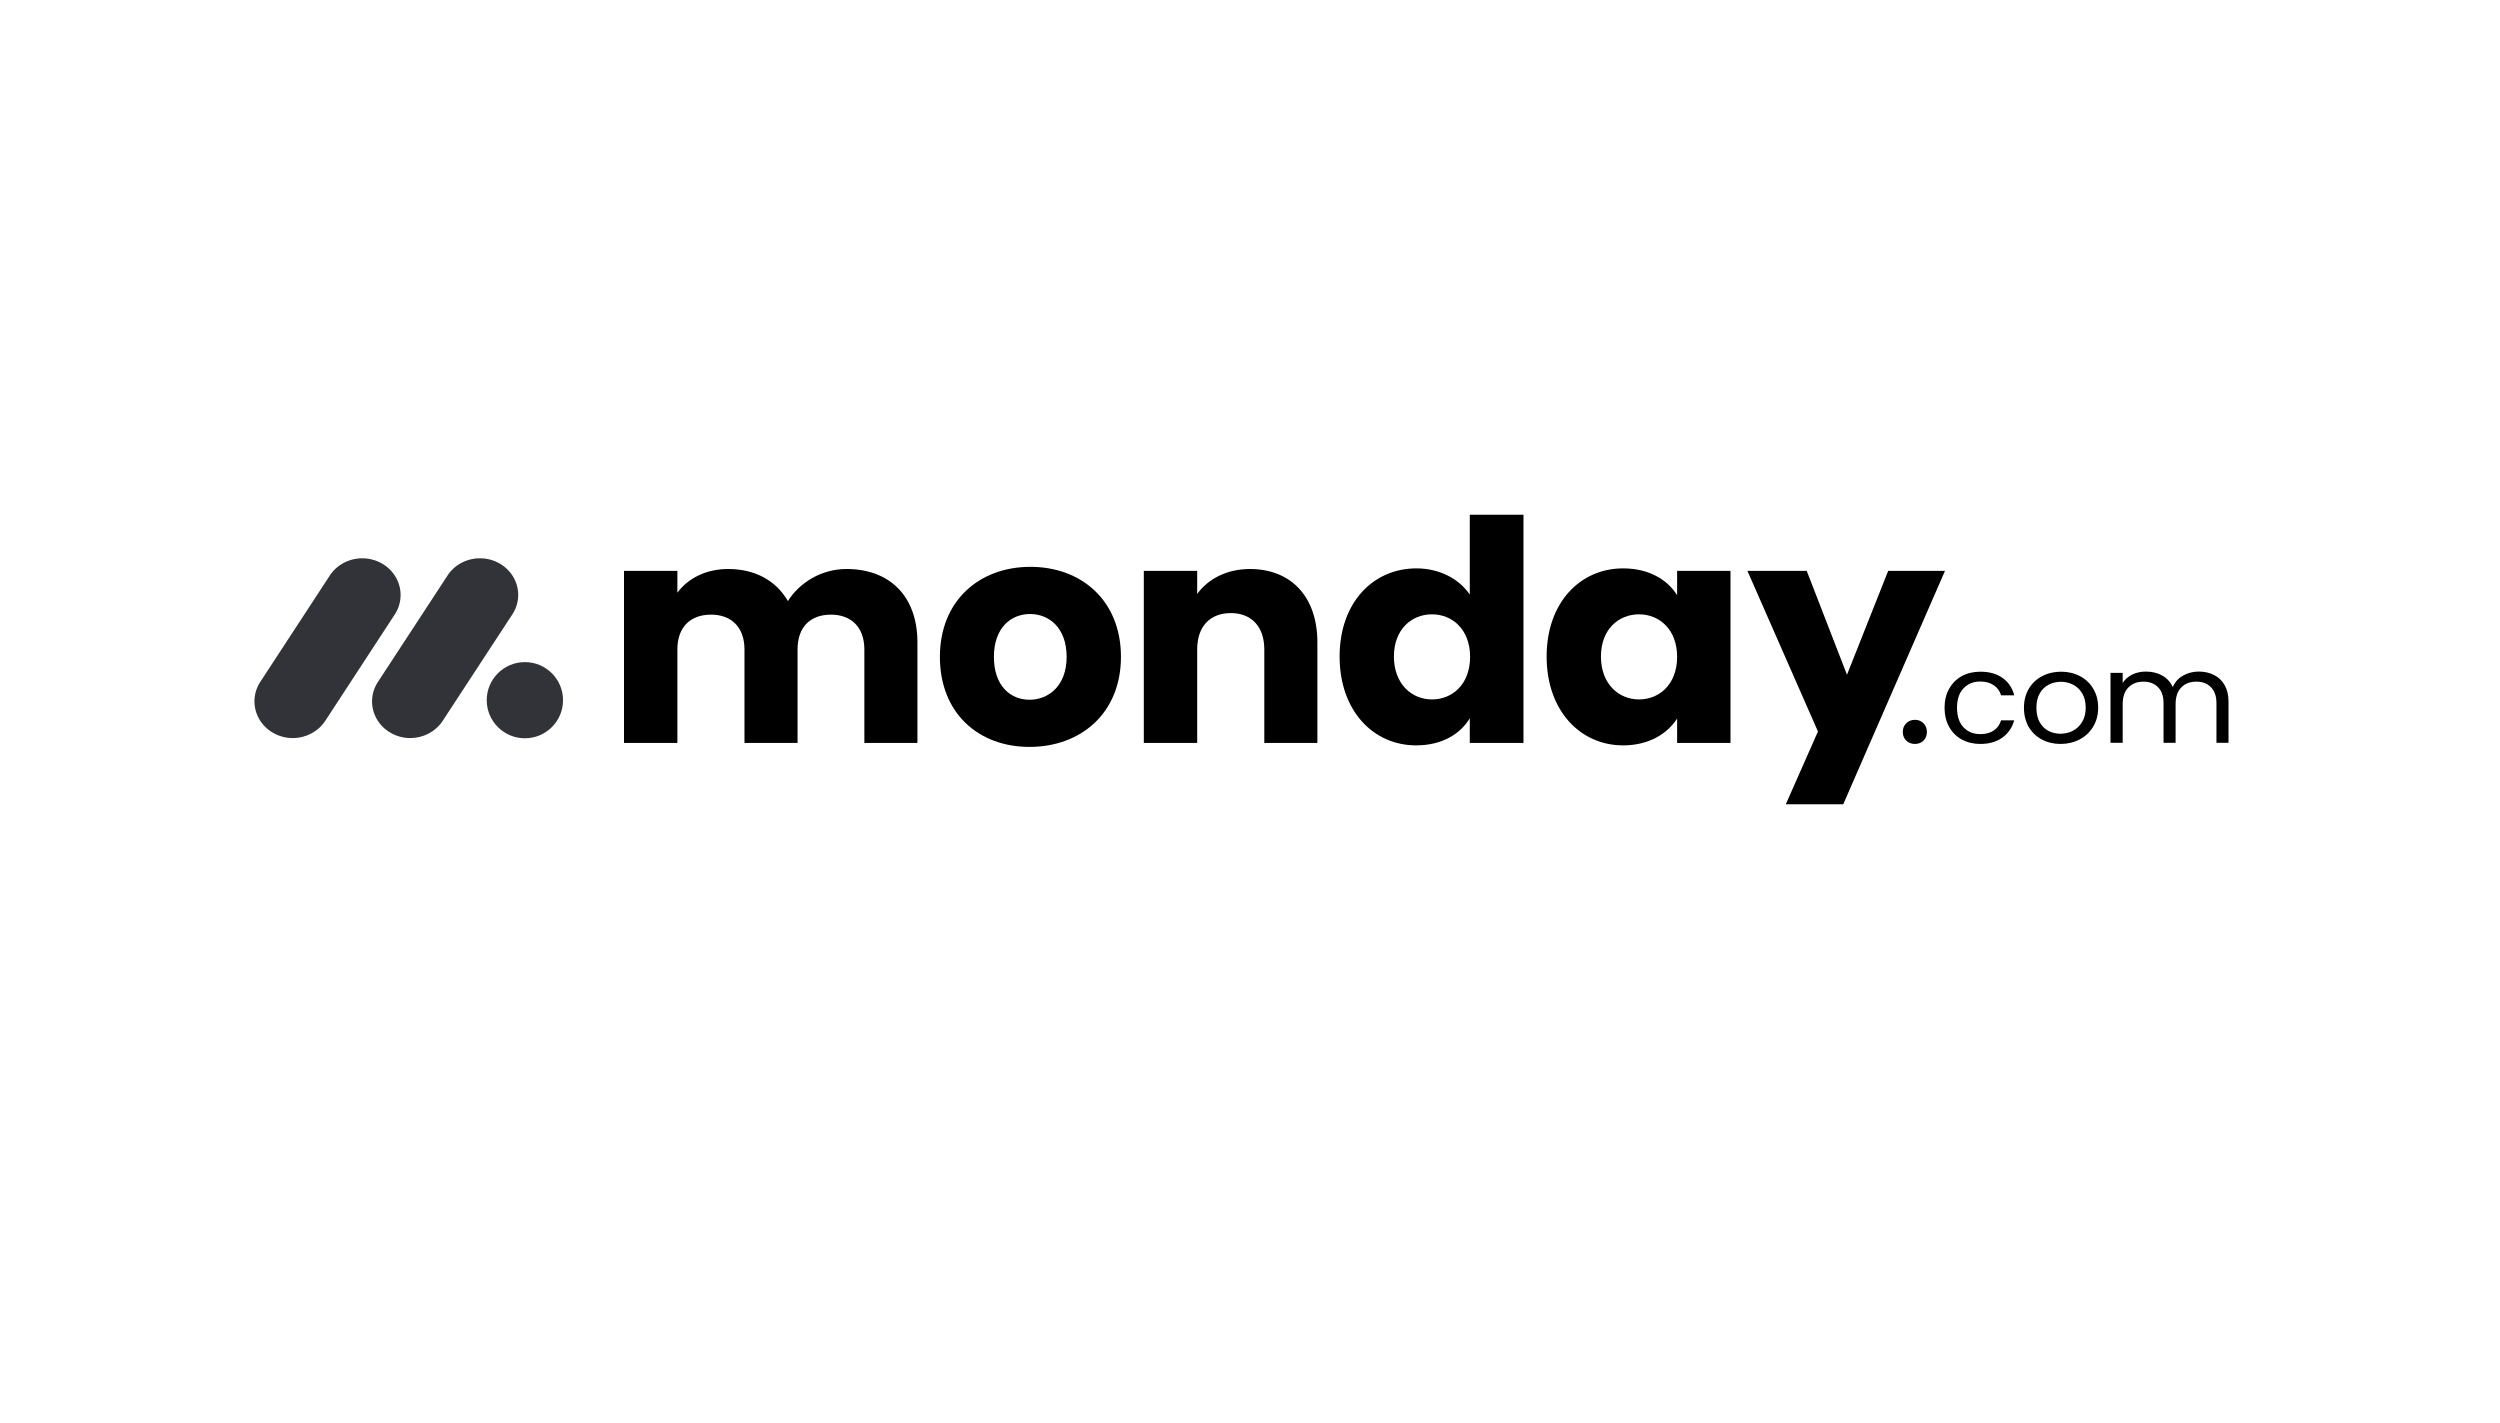 <svg width="267" height="152" viewBox="0 0 267 152" fill="none" xmlns="http://www.w3.org/2000/svg">
<rect width="267" height="152" fill="white"/>
<path d="M31.264 78.825C29.776 78.824 28.406 78.049 27.686 76.802C26.966 75.554 27.009 74.03 27.799 72.822L35.167 61.552C35.924 60.325 37.316 59.588 38.803 59.627C40.291 59.666 41.639 60.475 42.324 61.74C43.01 63.005 42.925 64.527 42.102 65.715L34.738 76.985C33.989 78.132 32.676 78.827 31.264 78.825Z" fill="#323338"/>
<path d="M43.818 78.825C42.333 78.824 40.965 78.051 40.246 76.806C39.527 75.562 39.57 74.042 40.358 72.836L47.713 61.593C48.458 60.348 49.855 59.593 51.353 59.626C52.851 59.659 54.211 60.475 54.895 61.752C55.579 63.028 55.478 64.561 54.632 65.746L47.278 76.989C46.532 78.131 45.225 78.824 43.818 78.825V78.825Z" fill="#323338"/>
<path d="M56.058 78.848C58.308 78.848 60.133 77.027 60.133 74.78C60.133 72.534 58.308 70.713 56.058 70.713C53.807 70.713 51.983 72.534 51.983 74.78C51.983 77.027 53.807 78.848 56.058 78.848Z" fill="#323338"/>
<path d="M190.724 85.896L194.158 78.124L186.623 60.967H192.957L197.258 72.064L201.659 60.967H207.726L196.858 85.896H190.724Z" fill="black"/>
<path d="M173.348 60.703C176.149 60.703 178.116 61.955 179.116 63.568V60.967H184.817V79.342H179.116V76.741C178.082 78.354 176.115 79.606 173.348 79.606C168.781 79.606 165.18 75.917 165.18 70.121C165.18 64.326 168.781 60.703 173.348 60.703ZM170.981 70.121C170.981 73.052 172.882 74.699 175.049 74.699C177.216 74.699 179.116 73.085 179.116 70.154C179.116 67.224 177.216 65.61 175.049 65.61C172.882 65.61 170.981 67.191 170.981 70.121Z" fill="black"/>
<path d="M151.272 60.703C153.739 60.703 155.839 61.823 156.973 63.502V54.973H162.707V79.342H156.973V76.708C155.972 78.387 154.006 79.606 151.238 79.606C146.671 79.606 143.07 75.918 143.07 70.122C143.07 64.326 146.671 60.703 151.272 60.703ZM148.871 70.122C148.871 73.052 150.772 74.699 152.939 74.699C155.106 74.699 157.006 73.085 157.006 70.154C157.006 67.224 155.106 65.61 152.939 65.61C150.772 65.61 148.871 67.191 148.871 70.122Z" fill="black"/>
<path d="M135.028 69.364C135.028 66.861 133.595 65.478 131.461 65.478C129.261 65.478 127.86 66.861 127.86 69.364V79.342H122.159V60.967H127.86V63.436C128.994 61.856 130.994 60.769 133.494 60.769C137.828 60.769 140.696 63.667 140.696 68.607V79.342H135.028V69.364Z" fill="black"/>
<path d="M109.95 79.77C104.482 79.77 100.381 76.148 100.381 70.154C100.381 64.161 104.582 60.538 110.05 60.538C115.517 60.538 119.718 64.161 119.718 70.154C119.718 76.148 115.45 79.77 109.95 79.77ZM106.149 70.154C106.149 73.25 107.916 74.732 109.95 74.732C111.983 74.732 113.917 73.25 113.917 70.154C113.917 67.026 112.016 65.577 110.016 65.577C107.983 65.577 106.149 67.026 106.149 70.154Z" fill="black"/>
<path d="M66.643 60.967H72.344V63.305C73.444 61.79 75.377 60.769 77.778 60.769C80.612 60.769 82.879 61.987 84.145 64.194C85.379 62.251 87.679 60.769 90.413 60.769C95.014 60.769 97.981 63.667 97.981 68.607V79.342H92.314V69.364C92.314 66.96 90.88 65.643 88.746 65.643C86.546 65.643 85.179 66.96 85.179 69.364V79.342H79.511V69.364C79.511 66.96 78.078 65.643 75.944 65.643C73.744 65.643 72.344 66.96 72.344 69.364V79.342H66.643V60.967Z" fill="black"/>
<path d="M207.679 75.581C207.679 74.809 207.842 74.136 208.166 73.564C208.49 72.982 208.938 72.532 209.511 72.214C210.092 71.895 210.755 71.737 211.499 71.737C212.462 71.737 213.254 71.959 213.874 72.405C214.503 72.85 214.918 73.468 215.118 74.259H213.716C213.583 73.804 213.321 73.445 212.93 73.182C212.548 72.918 212.071 72.786 211.499 72.786C210.755 72.786 210.154 73.032 209.697 73.523C209.239 74.004 209.01 74.691 209.01 75.581C209.01 76.481 209.239 77.177 209.697 77.667C210.154 78.158 210.755 78.404 211.499 78.404C212.071 78.404 212.548 78.276 212.93 78.022C213.311 77.767 213.573 77.404 213.716 76.931H215.118C214.908 77.695 214.489 78.308 213.859 78.772C213.23 79.226 212.443 79.453 211.499 79.453C210.755 79.453 210.092 79.294 209.511 78.976C208.938 78.658 208.49 78.208 208.166 77.626C207.842 77.045 207.679 76.363 207.679 75.581Z" fill="black"/>
<path d="M234.829 71.723C235.439 71.723 235.983 71.846 236.46 72.091C236.936 72.327 237.313 72.686 237.59 73.168C237.866 73.65 238.005 74.236 238.005 74.927V79.331H236.717V75.104C236.717 74.359 236.522 73.791 236.131 73.4C235.749 73 235.229 72.8 234.571 72.8C233.894 72.8 233.355 73.009 232.955 73.427C232.554 73.836 232.354 74.431 232.354 75.213V79.331H231.066V75.104C231.066 74.359 230.871 73.791 230.48 73.4C230.098 73 229.579 72.8 228.921 72.8C228.244 72.8 227.705 73.009 227.304 73.427C226.904 73.836 226.703 74.431 226.703 75.213V79.331H225.402V71.859H226.703V72.936C226.961 72.545 227.304 72.246 227.733 72.036C228.172 71.827 228.654 71.723 229.178 71.723C229.836 71.723 230.418 71.864 230.923 72.145C231.429 72.427 231.806 72.841 232.054 73.386C232.273 72.859 232.635 72.45 233.141 72.159C233.646 71.868 234.209 71.723 234.829 71.723Z" fill="black"/>
<path d="M220.064 79.453C219.329 79.453 218.662 79.294 218.061 78.976C217.47 78.658 217.002 78.208 216.659 77.626C216.325 77.036 216.158 76.354 216.158 75.581C216.158 74.818 216.33 74.145 216.673 73.564C217.026 72.973 217.503 72.523 218.104 72.214C218.705 71.895 219.377 71.737 220.121 71.737C220.865 71.737 221.537 71.895 222.138 72.214C222.739 72.523 223.211 72.968 223.554 73.55C223.907 74.132 224.084 74.809 224.084 75.581C224.084 76.354 223.902 77.036 223.54 77.626C223.187 78.208 222.705 78.658 222.095 78.976C221.485 79.294 220.808 79.453 220.064 79.453ZM220.064 78.363C220.531 78.363 220.97 78.258 221.38 78.049C221.79 77.84 222.119 77.526 222.367 77.108C222.624 76.69 222.753 76.181 222.753 75.581C222.753 74.981 222.629 74.472 222.381 74.054C222.133 73.636 221.809 73.327 221.408 73.127C221.008 72.918 220.574 72.814 220.107 72.814C219.63 72.814 219.191 72.918 218.791 73.127C218.4 73.327 218.085 73.636 217.846 74.054C217.608 74.472 217.489 74.981 217.489 75.581C217.489 76.19 217.603 76.704 217.832 77.122C218.071 77.54 218.385 77.854 218.776 78.063C219.167 78.263 219.596 78.363 220.064 78.363Z" fill="black"/>
<path d="M204.52 79.453C204.141 79.453 203.826 79.333 203.576 79.092C203.337 78.841 203.217 78.532 203.217 78.165C203.217 77.798 203.337 77.495 203.576 77.254C203.826 77.002 204.141 76.877 204.52 76.877C204.89 76.877 205.194 77.002 205.434 77.254C205.674 77.495 205.794 77.798 205.794 78.165C205.794 78.532 205.674 78.841 205.434 79.092C205.194 79.333 204.89 79.453 204.52 79.453Z" fill="black"/>
</svg>
